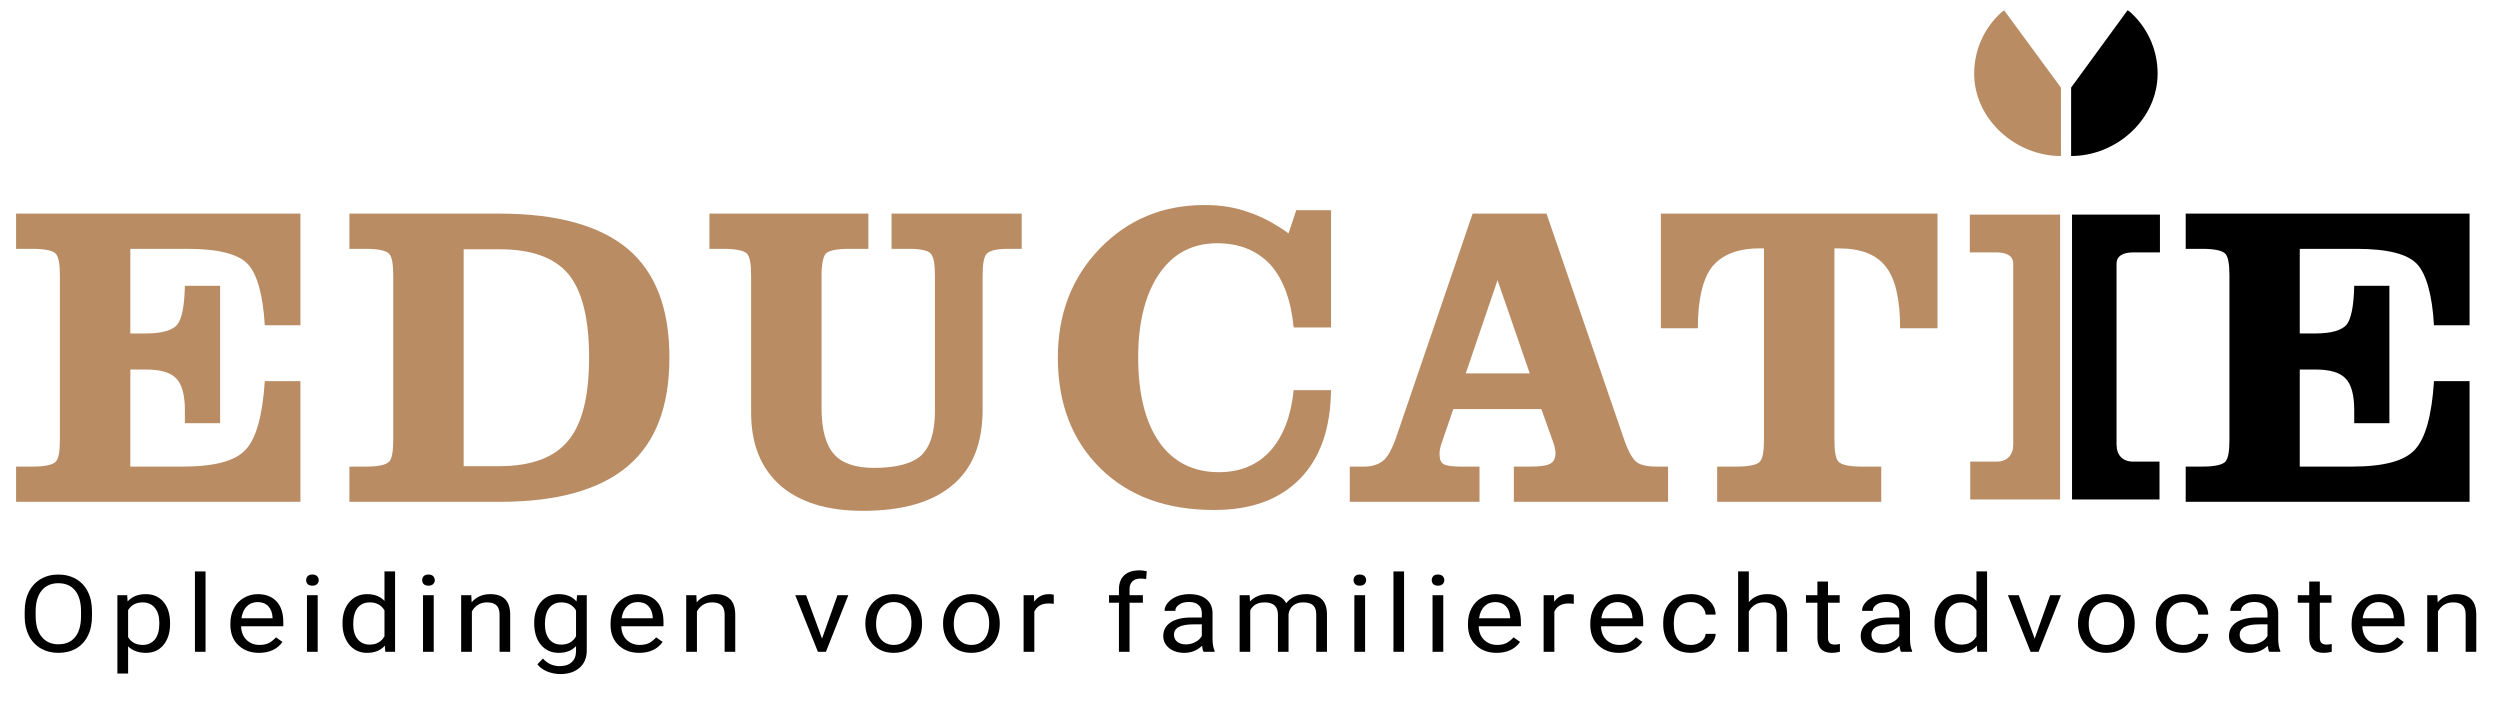 <?xml version="1.0" encoding="UTF-8" standalone="no"?>
<!DOCTYPE svg PUBLIC "-//W3C//DTD SVG 1.1//EN" "http://www.w3.org/Graphics/SVG/1.1/DTD/svg11.dtd">
<svg width="100%" height="100%" viewBox="0 0 280 80" version="1.1" xmlns="http://www.w3.org/2000/svg" xmlns:xlink="http://www.w3.org/1999/xlink" xml:space="preserve" xmlns:serif="http://www.serif.com/" style="fill-rule:evenodd;clip-rule:evenodd;stroke-linejoin:round;stroke-miterlimit:2;">
    <g id="Educatie" transform="matrix(1,0,0,1,0,9.5)">
        <g transform="matrix(1.287,-4.93038e-32,-2.46519e-32,1,-1.139,-12)">
            <g transform="matrix(0.777,0,0,1,0.334,-7.10543e-15)">
                <g transform="matrix(48.106,0,0,48.106,1.5,58.704)">
                    <path d="M0.683,-0.671L0.683,-0.411L0.6,-0.411C0.596,-0.482 0.582,-0.53 0.561,-0.553C0.539,-0.577 0.492,-0.589 0.419,-0.589L0.287,-0.589L0.287,-0.392L0.324,-0.392C0.36,-0.392 0.384,-0.399 0.396,-0.412C0.407,-0.426 0.413,-0.456 0.414,-0.503L0.496,-0.503L0.496,-0.183L0.414,-0.183L0.414,-0.214C0.414,-0.249 0.407,-0.274 0.394,-0.287C0.381,-0.301 0.358,-0.308 0.324,-0.308L0.287,-0.308L0.287,-0.082L0.408,-0.082C0.483,-0.082 0.532,-0.095 0.556,-0.122C0.58,-0.148 0.595,-0.201 0.6,-0.281L0.683,-0.281L0.683,-0L0.021,-0L0.021,-0.082L0.059,-0.082C0.088,-0.082 0.106,-0.086 0.113,-0.093C0.12,-0.1 0.123,-0.117 0.123,-0.144L0.123,-0.527C0.123,-0.554 0.12,-0.571 0.113,-0.578C0.106,-0.585 0.088,-0.589 0.059,-0.589L0.021,-0.589L0.021,-0.671L0.683,-0.671Z" style="fill:rgb(185,140,100);fill-rule:nonzero;"/>
                </g>
                <g transform="matrix(48.106,0,0,48.106,38.978,58.704)">
                    <path d="M0.284,-0.083L0.367,-0.083C0.441,-0.083 0.495,-0.103 0.527,-0.142C0.56,-0.181 0.576,-0.246 0.576,-0.336C0.576,-0.426 0.56,-0.491 0.528,-0.53C0.495,-0.569 0.442,-0.588 0.367,-0.588L0.284,-0.588L0.284,-0.083ZM0.368,-0.671C0.502,-0.671 0.601,-0.643 0.666,-0.589C0.731,-0.534 0.763,-0.45 0.763,-0.336C0.763,-0.222 0.731,-0.138 0.666,-0.083C0.601,-0.028 0.502,-0 0.368,-0L0.018,-0L0.018,-0.082L0.056,-0.082C0.085,-0.082 0.103,-0.086 0.11,-0.093C0.117,-0.1 0.12,-0.117 0.12,-0.144L0.12,-0.527C0.12,-0.554 0.117,-0.571 0.11,-0.578C0.103,-0.585 0.085,-0.589 0.056,-0.589L0.018,-0.589L0.018,-0.671L0.368,-0.671Z" style="fill:rgb(185,140,100);fill-rule:nonzero;"/>
                </g>
                <g transform="matrix(48.106,0,0,48.106,79.157,58.704)">
                    <path d="M0.748,-0.671L0.748,-0.589L0.716,-0.589C0.69,-0.589 0.674,-0.585 0.667,-0.578C0.66,-0.571 0.657,-0.554 0.657,-0.527L0.657,-0.215C0.657,-0.137 0.634,-0.078 0.587,-0.039C0.54,0.001 0.47,0.021 0.378,0.021C0.295,0.021 0.231,0.001 0.186,-0.038C0.141,-0.078 0.118,-0.134 0.118,-0.208L0.118,-0.527C0.118,-0.554 0.115,-0.571 0.108,-0.578C0.101,-0.585 0.083,-0.589 0.054,-0.589L0.021,-0.589L0.021,-0.671L0.391,-0.671L0.391,-0.589L0.346,-0.589C0.317,-0.589 0.299,-0.585 0.292,-0.578C0.286,-0.571 0.282,-0.554 0.282,-0.527L0.282,-0.219C0.282,-0.168 0.292,-0.132 0.311,-0.111C0.329,-0.09 0.361,-0.079 0.404,-0.079C0.456,-0.079 0.493,-0.089 0.514,-0.108C0.535,-0.128 0.546,-0.162 0.546,-0.212L0.546,-0.527C0.546,-0.554 0.543,-0.571 0.536,-0.578C0.53,-0.585 0.513,-0.589 0.487,-0.589L0.445,-0.589L0.445,-0.671L0.748,-0.671Z" style="fill:rgb(185,140,100);fill-rule:nonzero;"/>
                </g>
                <g transform="matrix(48.106,0,0,48.106,117.505,58.704)">
                    <path d="M0.671,-0.26C0.67,-0.171 0.646,-0.102 0.599,-0.054C0.551,-0.005 0.485,0.019 0.399,0.019C0.288,0.019 0.2,-0.013 0.134,-0.078C0.068,-0.143 0.035,-0.229 0.035,-0.336C0.035,-0.438 0.068,-0.523 0.133,-0.59C0.198,-0.657 0.279,-0.691 0.377,-0.691C0.413,-0.691 0.446,-0.686 0.477,-0.675C0.508,-0.665 0.54,-0.648 0.572,-0.625L0.59,-0.679L0.671,-0.679L0.671,-0.406L0.584,-0.406C0.578,-0.469 0.56,-0.518 0.53,-0.552C0.499,-0.585 0.458,-0.602 0.406,-0.602C0.349,-0.602 0.304,-0.579 0.271,-0.531C0.239,-0.484 0.222,-0.419 0.222,-0.336C0.222,-0.251 0.239,-0.185 0.271,-0.139C0.304,-0.092 0.351,-0.069 0.41,-0.069C0.46,-0.069 0.5,-0.086 0.53,-0.119C0.56,-0.153 0.578,-0.2 0.584,-0.26L0.671,-0.26Z" style="fill:rgb(185,140,100);fill-rule:nonzero;"/>
                </g>
                <g transform="matrix(48.106,0,0,48.106,152.751,58.704)">
                    <path d="M0.401,-0.299L0.326,-0.516L0.252,-0.299L0.401,-0.299ZM0.697,-0.082L0.723,-0.082L0.723,-0L0.364,-0L0.364,-0.082L0.4,-0.082C0.425,-0.082 0.441,-0.084 0.449,-0.089C0.457,-0.093 0.461,-0.102 0.461,-0.114C0.461,-0.117 0.46,-0.121 0.459,-0.127C0.458,-0.132 0.456,-0.139 0.453,-0.146L0.428,-0.216L0.223,-0.216L0.198,-0.143C0.195,-0.135 0.193,-0.128 0.192,-0.123C0.191,-0.118 0.191,-0.114 0.191,-0.111C0.191,-0.099 0.194,-0.092 0.2,-0.088C0.207,-0.084 0.22,-0.082 0.241,-0.082L0.284,-0.082L0.284,-0L-0.018,-0L-0.018,-0.082L0.015,-0.082C0.034,-0.082 0.049,-0.087 0.06,-0.096C0.071,-0.105 0.081,-0.124 0.091,-0.153L0.268,-0.671L0.44,-0.671L0.619,-0.15C0.629,-0.12 0.639,-0.102 0.648,-0.094C0.657,-0.086 0.673,-0.082 0.697,-0.082Z" style="fill:rgb(185,140,100);fill-rule:nonzero;"/>
                </g>
                <g transform="matrix(48.106,0,0,48.106,185.719,58.704)">
                    <path d="M0.261,-0.59L0.25,-0.59C0.199,-0.59 0.163,-0.575 0.14,-0.547C0.118,-0.518 0.107,-0.47 0.107,-0.404L0.021,-0.404L0.021,-0.671L0.665,-0.671L0.665,-0.404L0.578,-0.404C0.578,-0.471 0.567,-0.519 0.545,-0.547C0.523,-0.576 0.486,-0.59 0.436,-0.59L0.425,-0.59L0.425,-0.144C0.425,-0.117 0.428,-0.1 0.435,-0.093C0.442,-0.086 0.46,-0.082 0.489,-0.082L0.534,-0.082L0.534,-0L0.152,-0L0.152,-0.082L0.197,-0.082C0.226,-0.082 0.244,-0.086 0.251,-0.093C0.258,-0.1 0.261,-0.117 0.261,-0.144L0.261,-0.59Z" style="fill:rgb(185,140,100);fill-rule:nonzero;"/>
                </g>
            </g>
        </g>
        <g transform="matrix(1.1,0,0,1,-11.2,-17.5)">
            <g transform="matrix(12,0,0,12,12,81)">
                <path d="M0.629,-0.333C0.629,-0.263 0.618,-0.202 0.594,-0.15C0.571,-0.098 0.538,-0.059 0.495,-0.031C0.452,-0.004 0.402,0.01 0.344,0.01C0.288,0.01 0.239,-0.004 0.195,-0.031C0.152,-0.059 0.118,-0.098 0.094,-0.149C0.071,-0.2 0.058,-0.259 0.058,-0.326L0.058,-0.377C0.058,-0.446 0.069,-0.506 0.093,-0.559C0.117,-0.611 0.151,-0.651 0.194,-0.679C0.238,-0.707 0.287,-0.721 0.343,-0.721C0.4,-0.721 0.45,-0.707 0.494,-0.679C0.537,-0.652 0.571,-0.612 0.594,-0.56C0.618,-0.508 0.629,-0.447 0.629,-0.377L0.629,-0.333ZM0.536,-0.378C0.536,-0.463 0.519,-0.527 0.485,-0.573C0.451,-0.618 0.404,-0.64 0.343,-0.64C0.284,-0.64 0.237,-0.618 0.203,-0.573C0.169,-0.527 0.152,-0.465 0.151,-0.385L0.151,-0.333C0.151,-0.251 0.168,-0.187 0.202,-0.14C0.237,-0.093 0.284,-0.07 0.344,-0.07C0.405,-0.07 0.452,-0.092 0.485,-0.136C0.518,-0.18 0.535,-0.243 0.536,-0.326L0.536,-0.378Z" style="fill-rule:nonzero;"/>
            </g>
            <g transform="matrix(12,0,0,12,21.318,81)">
                <path d="M0.515,-0.258C0.515,-0.178 0.496,-0.113 0.459,-0.064C0.423,-0.015 0.373,0.01 0.31,0.01C0.246,0.01 0.195,-0.011 0.159,-0.051L0.159,0.203L0.068,0.203L0.068,-0.528L0.151,-0.528L0.155,-0.47C0.192,-0.515 0.243,-0.538 0.309,-0.538C0.372,-0.538 0.422,-0.514 0.459,-0.466C0.496,-0.418 0.515,-0.352 0.515,-0.267L0.515,-0.258ZM0.424,-0.269C0.424,-0.328 0.412,-0.375 0.386,-0.41C0.361,-0.444 0.326,-0.461 0.282,-0.461C0.227,-0.461 0.186,-0.437 0.159,-0.389L0.159,-0.136C0.186,-0.088 0.227,-0.064 0.283,-0.064C0.326,-0.064 0.36,-0.081 0.386,-0.115C0.412,-0.15 0.424,-0.201 0.424,-0.269Z" style="fill-rule:nonzero;"/>
            </g>
            <g transform="matrix(12,0,0,12,29.118,81)">
                <rect x="0.076" y="-0.75" width="0.09" height="0.75" style="fill-rule:nonzero;"/>
            </g>
            <g transform="matrix(12,0,0,12,33.099,81)">
                <path d="M0.288,0.01C0.216,0.01 0.158,-0.014 0.113,-0.061C0.068,-0.108 0.045,-0.171 0.045,-0.25L0.045,-0.266C0.045,-0.319 0.055,-0.365 0.075,-0.406C0.095,-0.448 0.123,-0.48 0.159,-0.503C0.195,-0.526 0.234,-0.538 0.276,-0.538C0.345,-0.538 0.398,-0.515 0.437,-0.47C0.475,-0.425 0.494,-0.36 0.494,-0.276L0.494,-0.238L0.136,-0.238C0.137,-0.186 0.152,-0.144 0.181,-0.112C0.211,-0.08 0.248,-0.064 0.292,-0.064C0.324,-0.064 0.351,-0.07 0.374,-0.083C0.396,-0.097 0.415,-0.114 0.432,-0.135L0.487,-0.092C0.443,-0.024 0.376,0.01 0.288,0.01ZM0.276,-0.464C0.24,-0.464 0.209,-0.451 0.185,-0.424C0.16,-0.398 0.145,-0.36 0.139,-0.313L0.403,-0.313L0.403,-0.319C0.401,-0.365 0.388,-0.401 0.366,-0.426C0.344,-0.451 0.314,-0.464 0.276,-0.464Z" style="fill-rule:nonzero;"/>
            </g>
            <g transform="matrix(12,0,0,12,40.524,81)">
                <path d="M0.167,-0L0.076,-0L0.076,-0.528L0.167,-0.528L0.167,-0ZM0.069,-0.668C0.069,-0.683 0.073,-0.695 0.082,-0.706C0.091,-0.716 0.104,-0.721 0.122,-0.721C0.14,-0.721 0.153,-0.716 0.162,-0.706C0.171,-0.695 0.176,-0.683 0.176,-0.668C0.176,-0.654 0.171,-0.642 0.162,-0.632C0.153,-0.622 0.14,-0.617 0.122,-0.617C0.104,-0.617 0.091,-0.622 0.082,-0.632C0.073,-0.642 0.069,-0.654 0.069,-0.668Z" style="fill-rule:nonzero;"/>
            </g>
            <g transform="matrix(12,0,0,12,44.504,81)">
                <path d="M0.046,-0.269C0.046,-0.35 0.066,-0.415 0.104,-0.464C0.142,-0.513 0.193,-0.538 0.255,-0.538C0.317,-0.538 0.366,-0.517 0.402,-0.475L0.402,-0.75L0.492,-0.75L0.492,-0L0.409,-0L0.405,-0.057C0.369,-0.012 0.318,0.01 0.254,0.01C0.193,0.01 0.143,-0.015 0.104,-0.065C0.066,-0.116 0.046,-0.181 0.046,-0.262L0.046,-0.269ZM0.137,-0.258C0.137,-0.198 0.149,-0.152 0.174,-0.118C0.199,-0.084 0.233,-0.067 0.276,-0.067C0.334,-0.067 0.375,-0.093 0.402,-0.144L0.402,-0.387C0.375,-0.437 0.333,-0.461 0.277,-0.461C0.233,-0.461 0.199,-0.444 0.174,-0.41C0.149,-0.376 0.137,-0.325 0.137,-0.258Z" style="fill-rule:nonzero;"/>
            </g>
            <g transform="matrix(12,0,0,12,52.34,81)">
                <path d="M0.167,-0L0.076,-0L0.076,-0.528L0.167,-0.528L0.167,-0ZM0.069,-0.668C0.069,-0.683 0.073,-0.695 0.082,-0.706C0.091,-0.716 0.104,-0.721 0.122,-0.721C0.14,-0.721 0.153,-0.716 0.162,-0.706C0.171,-0.695 0.176,-0.683 0.176,-0.668C0.176,-0.654 0.171,-0.642 0.162,-0.632C0.153,-0.622 0.14,-0.617 0.122,-0.617C0.104,-0.617 0.091,-0.622 0.082,-0.632C0.073,-0.642 0.069,-0.654 0.069,-0.668Z" style="fill-rule:nonzero;"/>
            </g>
            <g transform="matrix(12,0,0,12,56.32,81)">
                <path d="M0.154,-0.528L0.157,-0.462C0.197,-0.513 0.25,-0.538 0.315,-0.538C0.427,-0.538 0.483,-0.475 0.484,-0.349L0.484,-0L0.394,-0L0.394,-0.35C0.393,-0.388 0.385,-0.416 0.367,-0.434C0.35,-0.452 0.324,-0.461 0.288,-0.461C0.258,-0.461 0.233,-0.454 0.21,-0.438C0.188,-0.422 0.171,-0.402 0.159,-0.376L0.159,-0L0.068,-0L0.068,-0.528L0.154,-0.528Z" style="fill-rule:nonzero;"/>
            </g>
            <g transform="matrix(12,0,0,12,64.009,81)">
                <path d="M0.047,-0.269C0.047,-0.351 0.066,-0.416 0.104,-0.465C0.142,-0.514 0.193,-0.538 0.255,-0.538C0.32,-0.538 0.37,-0.515 0.406,-0.47L0.411,-0.528L0.493,-0.528L0.493,-0.013C0.493,0.056 0.473,0.11 0.432,0.149C0.392,0.188 0.337,0.208 0.269,0.208C0.231,0.208 0.194,0.2 0.157,0.184C0.121,0.167 0.093,0.145 0.074,0.117L0.121,0.063C0.159,0.11 0.207,0.134 0.263,0.134C0.307,0.134 0.341,0.122 0.365,0.097C0.39,0.072 0.402,0.038 0.402,-0.007L0.402,-0.053C0.366,-0.011 0.317,0.01 0.254,0.01C0.193,0.01 0.142,-0.015 0.104,-0.065C0.066,-0.115 0.047,-0.183 0.047,-0.269ZM0.138,-0.258C0.138,-0.199 0.15,-0.152 0.174,-0.118C0.199,-0.084 0.233,-0.067 0.277,-0.067C0.334,-0.067 0.376,-0.093 0.402,-0.145L0.402,-0.386C0.375,-0.436 0.333,-0.461 0.278,-0.461C0.234,-0.461 0.2,-0.444 0.175,-0.41C0.15,-0.376 0.138,-0.325 0.138,-0.258Z" style="fill-rule:nonzero;"/>
            </g>
            <g transform="matrix(12,0,0,12,71.809,81)">
                <path d="M0.288,0.01C0.216,0.01 0.158,-0.014 0.113,-0.061C0.068,-0.108 0.045,-0.171 0.045,-0.25L0.045,-0.266C0.045,-0.319 0.055,-0.365 0.075,-0.406C0.095,-0.448 0.123,-0.48 0.159,-0.503C0.195,-0.526 0.234,-0.538 0.276,-0.538C0.345,-0.538 0.398,-0.515 0.437,-0.47C0.475,-0.425 0.494,-0.36 0.494,-0.276L0.494,-0.238L0.136,-0.238C0.137,-0.186 0.152,-0.144 0.181,-0.112C0.211,-0.08 0.248,-0.064 0.292,-0.064C0.324,-0.064 0.351,-0.07 0.374,-0.083C0.396,-0.097 0.415,-0.114 0.432,-0.135L0.487,-0.092C0.443,-0.024 0.376,0.01 0.288,0.01ZM0.276,-0.464C0.24,-0.464 0.209,-0.451 0.185,-0.424C0.16,-0.398 0.145,-0.36 0.139,-0.313L0.403,-0.313L0.403,-0.319C0.401,-0.365 0.388,-0.401 0.366,-0.426C0.344,-0.451 0.314,-0.464 0.276,-0.464Z" style="fill-rule:nonzero;"/>
            </g>
            <g transform="matrix(12,0,0,12,79.235,81)">
                <path d="M0.154,-0.528L0.157,-0.462C0.197,-0.513 0.25,-0.538 0.315,-0.538C0.427,-0.538 0.483,-0.475 0.484,-0.349L0.484,-0L0.394,-0L0.394,-0.35C0.393,-0.388 0.385,-0.416 0.367,-0.434C0.35,-0.452 0.324,-0.461 0.288,-0.461C0.258,-0.461 0.233,-0.454 0.21,-0.438C0.188,-0.422 0.171,-0.402 0.159,-0.376L0.159,-0L0.068,-0L0.068,-0.528L0.154,-0.528Z" style="fill-rule:nonzero;"/>
            </g>
            <g transform="matrix(12,0,0,12,90.963,81)">
                <path d="M0.243,-0.123L0.374,-0.528L0.466,-0.528L0.276,-0L0.208,-0L0.016,-0.528L0.108,-0.528L0.243,-0.123Z" style="fill-rule:nonzero;"/>
            </g>
            <g transform="matrix(12,0,0,12,97.763,81)">
                <path d="M0.044,-0.269C0.044,-0.321 0.055,-0.367 0.075,-0.409C0.095,-0.45 0.124,-0.482 0.16,-0.504C0.196,-0.527 0.238,-0.538 0.284,-0.538C0.356,-0.538 0.414,-0.513 0.459,-0.463C0.503,-0.414 0.525,-0.347 0.525,-0.265L0.525,-0.258C0.525,-0.207 0.516,-0.161 0.496,-0.12C0.476,-0.079 0.448,-0.047 0.411,-0.024C0.375,-0.002 0.333,0.01 0.285,0.01C0.214,0.01 0.156,-0.015 0.111,-0.065C0.067,-0.115 0.044,-0.181 0.044,-0.263L0.044,-0.269ZM0.135,-0.258C0.135,-0.2 0.149,-0.153 0.176,-0.117C0.203,-0.082 0.24,-0.064 0.285,-0.064C0.331,-0.064 0.368,-0.082 0.395,-0.118C0.422,-0.154 0.435,-0.204 0.435,-0.269C0.435,-0.327 0.421,-0.374 0.394,-0.41C0.366,-0.446 0.33,-0.464 0.284,-0.464C0.24,-0.464 0.204,-0.446 0.176,-0.411C0.149,-0.375 0.135,-0.324 0.135,-0.258Z" style="fill-rule:nonzero;"/>
            </g>
            <g transform="matrix(12,0,0,12,105.675,81)">
                <path d="M0.044,-0.269C0.044,-0.321 0.055,-0.367 0.075,-0.409C0.095,-0.45 0.124,-0.482 0.16,-0.504C0.196,-0.527 0.238,-0.538 0.284,-0.538C0.356,-0.538 0.414,-0.513 0.459,-0.463C0.503,-0.414 0.525,-0.347 0.525,-0.265L0.525,-0.258C0.525,-0.207 0.516,-0.161 0.496,-0.12C0.476,-0.079 0.448,-0.047 0.411,-0.024C0.375,-0.002 0.333,0.01 0.285,0.01C0.214,0.01 0.156,-0.015 0.111,-0.065C0.067,-0.115 0.044,-0.181 0.044,-0.263L0.044,-0.269ZM0.135,-0.258C0.135,-0.2 0.149,-0.153 0.176,-0.117C0.203,-0.082 0.24,-0.064 0.285,-0.064C0.331,-0.064 0.368,-0.082 0.395,-0.118C0.422,-0.154 0.435,-0.204 0.435,-0.269C0.435,-0.327 0.421,-0.374 0.394,-0.41C0.366,-0.446 0.33,-0.464 0.284,-0.464C0.24,-0.464 0.204,-0.446 0.176,-0.411C0.149,-0.375 0.135,-0.324 0.135,-0.258Z" style="fill-rule:nonzero;"/>
            </g>
            <g transform="matrix(12,0,0,12,113.587,81)">
                <path d="M0.324,-0.447C0.31,-0.45 0.295,-0.451 0.279,-0.451C0.22,-0.451 0.18,-0.425 0.159,-0.375L0.159,-0L0.068,-0L0.068,-0.528L0.156,-0.528L0.158,-0.467C0.187,-0.514 0.229,-0.538 0.284,-0.538C0.301,-0.538 0.315,-0.536 0.324,-0.531L0.324,-0.447Z" style="fill-rule:nonzero;"/>
            </g>
            <g transform="matrix(12,0,0,12,122.754,81)">
                <path d="M0.113,-0L0.113,-0.458L0.029,-0.458L0.029,-0.528L0.113,-0.528L0.113,-0.583C0.113,-0.639 0.128,-0.683 0.158,-0.714C0.188,-0.745 0.231,-0.76 0.287,-0.76C0.307,-0.76 0.328,-0.757 0.349,-0.752L0.344,-0.679C0.328,-0.682 0.312,-0.683 0.295,-0.683C0.266,-0.683 0.243,-0.675 0.227,-0.657C0.211,-0.64 0.203,-0.616 0.203,-0.584L0.203,-0.528L0.316,-0.528L0.316,-0.458L0.203,-0.458L0.203,-0L0.113,-0Z" style="fill-rule:nonzero;"/>
            </g>
            <g transform="matrix(12,0,0,12,127.988,81)">
                <path d="M0.395,-0C0.389,-0.01 0.385,-0.029 0.382,-0.056C0.34,-0.012 0.29,0.01 0.231,0.01C0.179,0.01 0.137,-0.005 0.103,-0.034C0.07,-0.064 0.053,-0.101 0.053,-0.146C0.053,-0.201 0.074,-0.244 0.116,-0.275C0.158,-0.305 0.217,-0.32 0.292,-0.32L0.38,-0.32L0.38,-0.362C0.38,-0.393 0.371,-0.419 0.352,-0.437C0.333,-0.456 0.305,-0.465 0.269,-0.465C0.236,-0.465 0.209,-0.457 0.188,-0.441C0.166,-0.425 0.155,-0.405 0.155,-0.382L0.064,-0.382C0.064,-0.408 0.073,-0.434 0.092,-0.458C0.111,-0.483 0.136,-0.502 0.168,-0.517C0.2,-0.531 0.236,-0.538 0.274,-0.538C0.335,-0.538 0.382,-0.523 0.417,-0.492C0.451,-0.462 0.469,-0.42 0.471,-0.367L0.471,-0.124C0.471,-0.075 0.477,-0.036 0.489,-0.008L0.489,-0L0.395,-0ZM0.245,-0.069C0.273,-0.069 0.3,-0.076 0.325,-0.091C0.351,-0.105 0.369,-0.125 0.38,-0.148L0.38,-0.256L0.31,-0.256C0.199,-0.256 0.144,-0.224 0.144,-0.159C0.144,-0.131 0.153,-0.109 0.172,-0.093C0.191,-0.077 0.215,-0.069 0.245,-0.069Z" style="fill-rule:nonzero;"/>
            </g>
            <g transform="matrix(12,0,0,12,135.583,81)">
                <path d="M0.153,-0.528L0.156,-0.47C0.194,-0.515 0.247,-0.538 0.313,-0.538C0.386,-0.538 0.437,-0.51 0.463,-0.453C0.481,-0.479 0.504,-0.499 0.532,-0.515C0.56,-0.53 0.593,-0.538 0.632,-0.538C0.748,-0.538 0.807,-0.477 0.809,-0.354L0.809,-0L0.718,-0L0.718,-0.349C0.718,-0.386 0.71,-0.415 0.692,-0.433C0.675,-0.452 0.646,-0.461 0.605,-0.461C0.572,-0.461 0.544,-0.451 0.522,-0.431C0.5,-0.411 0.487,-0.384 0.483,-0.351L0.483,-0L0.393,-0L0.393,-0.346C0.393,-0.423 0.355,-0.461 0.28,-0.461C0.221,-0.461 0.18,-0.436 0.158,-0.386L0.158,-0L0.068,-0L0.068,-0.528L0.153,-0.528Z" style="fill-rule:nonzero;"/>
            </g>
            <g transform="matrix(12,0,0,12,147.169,81)">
                <path d="M0.167,-0L0.076,-0L0.076,-0.528L0.167,-0.528L0.167,-0ZM0.069,-0.668C0.069,-0.683 0.073,-0.695 0.082,-0.706C0.091,-0.716 0.104,-0.721 0.122,-0.721C0.14,-0.721 0.153,-0.716 0.162,-0.706C0.171,-0.695 0.176,-0.683 0.176,-0.668C0.176,-0.654 0.171,-0.642 0.162,-0.632C0.153,-0.622 0.14,-0.617 0.122,-0.617C0.104,-0.617 0.091,-0.622 0.082,-0.632C0.073,-0.642 0.069,-0.654 0.069,-0.668Z" style="fill-rule:nonzero;"/>
            </g>
            <g transform="matrix(12,0,0,12,151.149,81)">
                <rect x="0.076" y="-0.75" width="0.09" height="0.75" style="fill-rule:nonzero;"/>
            </g>
            <g transform="matrix(12,0,0,12,155.129,81)">
                <path d="M0.167,-0L0.076,-0L0.076,-0.528L0.167,-0.528L0.167,-0ZM0.069,-0.668C0.069,-0.683 0.073,-0.695 0.082,-0.706C0.091,-0.716 0.104,-0.721 0.122,-0.721C0.14,-0.721 0.153,-0.716 0.162,-0.706C0.171,-0.695 0.176,-0.683 0.176,-0.668C0.176,-0.654 0.171,-0.642 0.162,-0.632C0.153,-0.622 0.14,-0.617 0.122,-0.617C0.104,-0.617 0.091,-0.622 0.082,-0.632C0.073,-0.642 0.069,-0.654 0.069,-0.668Z" style="fill-rule:nonzero;"/>
            </g>
            <g transform="matrix(12,0,0,12,159.109,81)">
                <path d="M0.288,0.01C0.216,0.01 0.158,-0.014 0.113,-0.061C0.068,-0.108 0.045,-0.171 0.045,-0.25L0.045,-0.266C0.045,-0.319 0.055,-0.365 0.075,-0.406C0.095,-0.448 0.123,-0.48 0.159,-0.503C0.195,-0.526 0.234,-0.538 0.276,-0.538C0.345,-0.538 0.398,-0.515 0.437,-0.47C0.475,-0.425 0.494,-0.36 0.494,-0.276L0.494,-0.238L0.136,-0.238C0.137,-0.186 0.152,-0.144 0.181,-0.112C0.211,-0.08 0.248,-0.064 0.292,-0.064C0.324,-0.064 0.351,-0.07 0.374,-0.083C0.396,-0.097 0.415,-0.114 0.432,-0.135L0.487,-0.092C0.443,-0.024 0.376,0.01 0.288,0.01ZM0.276,-0.464C0.24,-0.464 0.209,-0.451 0.185,-0.424C0.16,-0.398 0.145,-0.36 0.139,-0.313L0.403,-0.313L0.403,-0.319C0.401,-0.365 0.388,-0.401 0.366,-0.426C0.344,-0.451 0.314,-0.464 0.276,-0.464Z" style="fill-rule:nonzero;"/>
            </g>
            <g transform="matrix(12,0,0,12,166.535,81)">
                <path d="M0.324,-0.447C0.31,-0.45 0.295,-0.451 0.279,-0.451C0.22,-0.451 0.18,-0.425 0.159,-0.375L0.159,-0L0.068,-0L0.068,-0.528L0.156,-0.528L0.158,-0.467C0.187,-0.514 0.229,-0.538 0.284,-0.538C0.301,-0.538 0.315,-0.536 0.324,-0.531L0.324,-0.447Z" style="fill-rule:nonzero;"/>
            </g>
            <g transform="matrix(12,0,0,12,171.562,81)">
                <path d="M0.288,0.01C0.216,0.01 0.158,-0.014 0.113,-0.061C0.068,-0.108 0.045,-0.171 0.045,-0.25L0.045,-0.266C0.045,-0.319 0.055,-0.365 0.075,-0.406C0.095,-0.448 0.123,-0.48 0.159,-0.503C0.195,-0.526 0.234,-0.538 0.276,-0.538C0.345,-0.538 0.398,-0.515 0.437,-0.47C0.475,-0.425 0.494,-0.36 0.494,-0.276L0.494,-0.238L0.136,-0.238C0.137,-0.186 0.152,-0.144 0.181,-0.112C0.211,-0.08 0.248,-0.064 0.292,-0.064C0.324,-0.064 0.351,-0.07 0.374,-0.083C0.396,-0.097 0.415,-0.114 0.432,-0.135L0.487,-0.092C0.443,-0.024 0.376,0.01 0.288,0.01ZM0.276,-0.464C0.24,-0.464 0.209,-0.451 0.185,-0.424C0.16,-0.398 0.145,-0.36 0.139,-0.313L0.403,-0.313L0.403,-0.319C0.401,-0.365 0.388,-0.401 0.366,-0.426C0.344,-0.451 0.314,-0.464 0.276,-0.464Z" style="fill-rule:nonzero;"/>
            </g>
            <g transform="matrix(12,0,0,12,178.987,81)">
                <path d="M0.28,-0.064C0.313,-0.064 0.341,-0.074 0.365,-0.093C0.389,-0.113 0.402,-0.137 0.405,-0.167L0.49,-0.167C0.489,-0.136 0.478,-0.107 0.459,-0.08C0.44,-0.053 0.414,-0.031 0.382,-0.015C0.35,0.002 0.316,0.01 0.28,0.01C0.208,0.01 0.151,-0.014 0.109,-0.062C0.066,-0.11 0.045,-0.176 0.045,-0.259L0.045,-0.274C0.045,-0.326 0.054,-0.372 0.073,-0.412C0.092,-0.452 0.119,-0.483 0.155,-0.505C0.19,-0.527 0.232,-0.538 0.28,-0.538C0.339,-0.538 0.388,-0.52 0.427,-0.485C0.467,-0.449 0.488,-0.403 0.49,-0.347L0.405,-0.347C0.402,-0.381 0.389,-0.409 0.366,-0.431C0.343,-0.453 0.314,-0.464 0.28,-0.464C0.234,-0.464 0.198,-0.447 0.173,-0.414C0.148,-0.381 0.135,-0.333 0.135,-0.271L0.135,-0.254C0.135,-0.193 0.148,-0.146 0.173,-0.113C0.198,-0.08 0.234,-0.064 0.28,-0.064Z" style="fill-rule:nonzero;"/>
            </g>
            <g transform="matrix(12,0,0,12,186.337,81)">
                <path d="M0.159,-0.464C0.199,-0.514 0.251,-0.538 0.315,-0.538C0.427,-0.538 0.483,-0.475 0.484,-0.349L0.484,-0L0.394,-0L0.394,-0.35C0.393,-0.388 0.385,-0.416 0.367,-0.434C0.35,-0.452 0.324,-0.461 0.288,-0.461C0.258,-0.461 0.233,-0.454 0.21,-0.438C0.188,-0.422 0.171,-0.402 0.159,-0.376L0.159,-0L0.068,-0L0.068,-0.75L0.159,-0.75L0.159,-0.464Z" style="fill-rule:nonzero;"/>
            </g>
            <g transform="matrix(12,0,0,12,194.014,81)">
                <path d="M0.191,-0.656L0.191,-0.528L0.29,-0.528L0.29,-0.458L0.191,-0.458L0.191,-0.131C0.191,-0.11 0.195,-0.094 0.204,-0.083C0.213,-0.073 0.228,-0.067 0.249,-0.067C0.259,-0.067 0.274,-0.069 0.292,-0.073L0.292,-0C0.268,0.007 0.245,0.01 0.223,0.01C0.182,0.01 0.152,-0.002 0.131,-0.027C0.111,-0.051 0.101,-0.086 0.101,-0.131L0.101,-0.458L0.004,-0.458L0.004,-0.528L0.101,-0.528L0.101,-0.656L0.191,-0.656Z" style="fill-rule:nonzero;"/>
            </g>
            <g transform="matrix(12,0,0,12,199.002,81)">
                <path d="M0.395,-0C0.389,-0.01 0.385,-0.029 0.382,-0.056C0.34,-0.012 0.29,0.01 0.231,0.01C0.179,0.01 0.137,-0.005 0.103,-0.034C0.07,-0.064 0.053,-0.101 0.053,-0.146C0.053,-0.201 0.074,-0.244 0.116,-0.275C0.158,-0.305 0.217,-0.32 0.292,-0.32L0.38,-0.32L0.38,-0.362C0.38,-0.393 0.371,-0.419 0.352,-0.437C0.333,-0.456 0.305,-0.465 0.269,-0.465C0.236,-0.465 0.209,-0.457 0.188,-0.441C0.166,-0.425 0.155,-0.405 0.155,-0.382L0.064,-0.382C0.064,-0.408 0.073,-0.434 0.092,-0.458C0.111,-0.483 0.136,-0.502 0.168,-0.517C0.2,-0.531 0.236,-0.538 0.274,-0.538C0.335,-0.538 0.382,-0.523 0.417,-0.492C0.451,-0.462 0.469,-0.42 0.471,-0.367L0.471,-0.124C0.471,-0.075 0.477,-0.036 0.489,-0.008L0.489,-0L0.395,-0ZM0.245,-0.069C0.273,-0.069 0.3,-0.076 0.325,-0.091C0.351,-0.105 0.369,-0.125 0.38,-0.148L0.38,-0.256L0.31,-0.256C0.199,-0.256 0.144,-0.224 0.144,-0.159C0.144,-0.131 0.153,-0.109 0.172,-0.093C0.191,-0.077 0.215,-0.069 0.245,-0.069Z" style="fill-rule:nonzero;"/>
            </g>
            <g transform="matrix(12,0,0,12,206.597,81)">
                <path d="M0.046,-0.269C0.046,-0.35 0.066,-0.415 0.104,-0.464C0.142,-0.513 0.193,-0.538 0.255,-0.538C0.317,-0.538 0.366,-0.517 0.402,-0.475L0.402,-0.75L0.492,-0.75L0.492,-0L0.409,-0L0.405,-0.057C0.369,-0.012 0.318,0.01 0.254,0.01C0.193,0.01 0.143,-0.015 0.104,-0.065C0.066,-0.116 0.046,-0.181 0.046,-0.262L0.046,-0.269ZM0.137,-0.258C0.137,-0.198 0.149,-0.152 0.174,-0.118C0.199,-0.084 0.233,-0.067 0.276,-0.067C0.334,-0.067 0.375,-0.093 0.402,-0.144L0.402,-0.387C0.375,-0.437 0.333,-0.461 0.277,-0.461C0.233,-0.461 0.199,-0.444 0.174,-0.41C0.149,-0.376 0.137,-0.325 0.137,-0.258Z" style="fill-rule:nonzero;"/>
            </g>
            <g transform="matrix(12,0,0,12,214.433,81)">
                <path d="M0.243,-0.123L0.374,-0.528L0.466,-0.528L0.276,-0L0.208,-0L0.016,-0.528L0.108,-0.528L0.243,-0.123Z" style="fill-rule:nonzero;"/>
            </g>
            <g transform="matrix(12,0,0,12,221.233,81)">
                <path d="M0.044,-0.269C0.044,-0.321 0.055,-0.367 0.075,-0.409C0.095,-0.45 0.124,-0.482 0.16,-0.504C0.196,-0.527 0.238,-0.538 0.284,-0.538C0.356,-0.538 0.414,-0.513 0.459,-0.463C0.503,-0.414 0.525,-0.347 0.525,-0.265L0.525,-0.258C0.525,-0.207 0.516,-0.161 0.496,-0.12C0.476,-0.079 0.448,-0.047 0.411,-0.024C0.375,-0.002 0.333,0.01 0.285,0.01C0.214,0.01 0.156,-0.015 0.111,-0.065C0.067,-0.115 0.044,-0.181 0.044,-0.263L0.044,-0.269ZM0.135,-0.258C0.135,-0.2 0.149,-0.153 0.176,-0.117C0.203,-0.082 0.24,-0.064 0.285,-0.064C0.331,-0.064 0.368,-0.082 0.395,-0.118C0.422,-0.154 0.435,-0.204 0.435,-0.269C0.435,-0.327 0.421,-0.374 0.394,-0.41C0.366,-0.446 0.33,-0.464 0.284,-0.464C0.24,-0.464 0.204,-0.446 0.176,-0.411C0.149,-0.375 0.135,-0.324 0.135,-0.258Z" style="fill-rule:nonzero;"/>
            </g>
            <g transform="matrix(12,0,0,12,229.145,81)">
                <path d="M0.28,-0.064C0.313,-0.064 0.341,-0.074 0.365,-0.093C0.389,-0.113 0.402,-0.137 0.405,-0.167L0.49,-0.167C0.489,-0.136 0.478,-0.107 0.459,-0.08C0.44,-0.053 0.414,-0.031 0.382,-0.015C0.35,0.002 0.316,0.01 0.28,0.01C0.208,0.01 0.151,-0.014 0.109,-0.062C0.066,-0.11 0.045,-0.176 0.045,-0.259L0.045,-0.274C0.045,-0.326 0.054,-0.372 0.073,-0.412C0.092,-0.452 0.119,-0.483 0.155,-0.505C0.19,-0.527 0.232,-0.538 0.28,-0.538C0.339,-0.538 0.388,-0.52 0.427,-0.485C0.467,-0.449 0.488,-0.403 0.49,-0.347L0.405,-0.347C0.402,-0.381 0.389,-0.409 0.366,-0.431C0.343,-0.453 0.314,-0.464 0.28,-0.464C0.234,-0.464 0.198,-0.447 0.173,-0.414C0.148,-0.381 0.135,-0.333 0.135,-0.271L0.135,-0.254C0.135,-0.193 0.148,-0.146 0.173,-0.113C0.198,-0.08 0.234,-0.064 0.28,-0.064Z" style="fill-rule:nonzero;"/>
            </g>
            <g transform="matrix(12,0,0,12,236.494,81)">
                <path d="M0.395,-0C0.389,-0.01 0.385,-0.029 0.382,-0.056C0.34,-0.012 0.29,0.01 0.231,0.01C0.179,0.01 0.137,-0.005 0.103,-0.034C0.07,-0.064 0.053,-0.101 0.053,-0.146C0.053,-0.201 0.074,-0.244 0.116,-0.275C0.158,-0.305 0.217,-0.32 0.292,-0.32L0.38,-0.32L0.38,-0.362C0.38,-0.393 0.371,-0.419 0.352,-0.437C0.333,-0.456 0.305,-0.465 0.269,-0.465C0.236,-0.465 0.209,-0.457 0.188,-0.441C0.166,-0.425 0.155,-0.405 0.155,-0.382L0.064,-0.382C0.064,-0.408 0.073,-0.434 0.092,-0.458C0.111,-0.483 0.136,-0.502 0.168,-0.517C0.2,-0.531 0.236,-0.538 0.274,-0.538C0.335,-0.538 0.382,-0.523 0.417,-0.492C0.451,-0.462 0.469,-0.42 0.471,-0.367L0.471,-0.124C0.471,-0.075 0.477,-0.036 0.489,-0.008L0.489,-0L0.395,-0ZM0.245,-0.069C0.273,-0.069 0.3,-0.076 0.325,-0.091C0.351,-0.105 0.369,-0.125 0.38,-0.148L0.38,-0.256L0.31,-0.256C0.199,-0.256 0.144,-0.224 0.144,-0.159C0.144,-0.131 0.153,-0.109 0.172,-0.093C0.191,-0.077 0.215,-0.069 0.245,-0.069Z" style="fill-rule:nonzero;"/>
            </g>
            <g transform="matrix(12,0,0,12,244.09,81)">
                <path d="M0.191,-0.656L0.191,-0.528L0.29,-0.528L0.29,-0.458L0.191,-0.458L0.191,-0.131C0.191,-0.11 0.195,-0.094 0.204,-0.083C0.213,-0.073 0.228,-0.067 0.249,-0.067C0.259,-0.067 0.274,-0.069 0.292,-0.073L0.292,-0C0.268,0.007 0.245,0.01 0.223,0.01C0.182,0.01 0.152,-0.002 0.131,-0.027C0.111,-0.051 0.101,-0.086 0.101,-0.131L0.101,-0.458L0.004,-0.458L0.004,-0.528L0.101,-0.528L0.101,-0.656L0.191,-0.656Z" style="fill-rule:nonzero;"/>
            </g>
            <g transform="matrix(12,0,0,12,249.078,81)">
                <path d="M0.288,0.01C0.216,0.01 0.158,-0.014 0.113,-0.061C0.068,-0.108 0.045,-0.171 0.045,-0.25L0.045,-0.266C0.045,-0.319 0.055,-0.365 0.075,-0.406C0.095,-0.448 0.123,-0.48 0.159,-0.503C0.195,-0.526 0.234,-0.538 0.276,-0.538C0.345,-0.538 0.398,-0.515 0.437,-0.47C0.475,-0.425 0.494,-0.36 0.494,-0.276L0.494,-0.238L0.136,-0.238C0.137,-0.186 0.152,-0.144 0.181,-0.112C0.211,-0.08 0.248,-0.064 0.292,-0.064C0.324,-0.064 0.351,-0.07 0.374,-0.083C0.396,-0.097 0.415,-0.114 0.432,-0.135L0.487,-0.092C0.443,-0.024 0.376,0.01 0.288,0.01ZM0.276,-0.464C0.24,-0.464 0.209,-0.451 0.185,-0.424C0.16,-0.398 0.145,-0.36 0.139,-0.313L0.403,-0.313L0.403,-0.319C0.401,-0.365 0.388,-0.401 0.366,-0.426C0.344,-0.451 0.314,-0.464 0.276,-0.464Z" style="fill-rule:nonzero;"/>
            </g>
            <g transform="matrix(12,0,0,12,256.503,81)">
                <path d="M0.154,-0.528L0.157,-0.462C0.197,-0.513 0.25,-0.538 0.315,-0.538C0.427,-0.538 0.483,-0.475 0.484,-0.349L0.484,-0L0.394,-0L0.394,-0.35C0.393,-0.388 0.385,-0.416 0.367,-0.434C0.35,-0.452 0.324,-0.461 0.288,-0.461C0.258,-0.461 0.233,-0.454 0.21,-0.438C0.188,-0.422 0.171,-0.402 0.159,-0.376L0.159,-0L0.068,-0L0.068,-0.528L0.154,-0.528Z" style="fill-rule:nonzero;"/>
            </g>
        </g>
        <g transform="matrix(0.213,-4.00593e-32,0,1,243.47,-12)">
            <g transform="matrix(4.687,0,0,1,-5.528,-7.10543e-15)">
                <g transform="matrix(48.106,0,0,48.106,1.5,58.704)">
                    <path d="M0.683,-0.671L0.683,-0.411L0.6,-0.411C0.596,-0.482 0.582,-0.53 0.561,-0.553C0.539,-0.577 0.492,-0.589 0.419,-0.589L0.287,-0.589L0.287,-0.392L0.324,-0.392C0.36,-0.392 0.384,-0.399 0.396,-0.412C0.407,-0.426 0.413,-0.456 0.414,-0.503L0.496,-0.503L0.496,-0.183L0.414,-0.183L0.414,-0.214C0.414,-0.249 0.407,-0.274 0.394,-0.287C0.381,-0.301 0.358,-0.308 0.324,-0.308L0.287,-0.308L0.287,-0.082L0.408,-0.082C0.483,-0.082 0.532,-0.095 0.556,-0.122C0.58,-0.148 0.595,-0.201 0.6,-0.281L0.683,-0.281L0.683,-0L0.021,-0L0.021,-0.082L0.059,-0.082C0.088,-0.082 0.106,-0.086 0.113,-0.093C0.12,-0.1 0.123,-0.117 0.123,-0.144L0.123,-0.527C0.123,-0.554 0.12,-0.571 0.113,-0.578C0.106,-0.585 0.088,-0.589 0.059,-0.589L0.021,-0.589L0.021,-0.671L0.683,-0.671Z" style="fill-rule:nonzero;"/>
                </g>
            </g>
        </g>
        <g transform="matrix(1,0,0,1,230.732,46.437)">
            <path d="M0,-31.904L-10.112,-31.904L-10.112,-27.669L-7.129,-27.669C-5.926,-27.669 -5.252,-27.237 -5.252,-26.418L-5.252,-6.16C-5.252,-4.956 -5.926,-4.234 -7.129,-4.234L-10.064,-4.234L-10.064,0L-0.002,0L0,-31.904Z" style="fill:rgb(185,140,100);fill-rule:nonzero;"/>
        </g>
        <g transform="matrix(0.592,0.806,0.806,-0.592,231.658,-6.219)">
            <path d="M-5.968,-4.539L4.772,-4.539L10.949,-9.071C7.931,-13.183 1.867,-14.458 -2.245,-11.441C-4.466,-9.811 -5.746,-7.377 -5.979,-4.833" style="fill:rgb(185,140,100);fill-rule:nonzero;"/>
        </g>
        <g transform="matrix(-0.59,0.808,0.808,0.59,242.529,5.82)">
            <path d="M-8.943,-11.776L1.777,-11.776L7.965,-7.259C4.957,-3.139 -1.083,-1.877 -5.203,-4.884C-7.428,-6.508 -8.714,-8.939 -8.953,-11.482" style="fill-rule:nonzero;"/>
        </g>
        <g transform="matrix(1,0,0,1,232.067,46.437)">
            <path d="M0,-31.904L9.847,-31.904L9.847,-27.669L6.863,-27.669C5.661,-27.669 4.986,-27.237 4.986,-26.418L4.986,-6.16C4.986,-4.956 5.661,-4.234 6.863,-4.234L9.798,-4.234L9.798,0L0.001,0L0,-31.904Z" style="fill-rule:nonzero;"/>
        </g>
    </g>
</svg>

